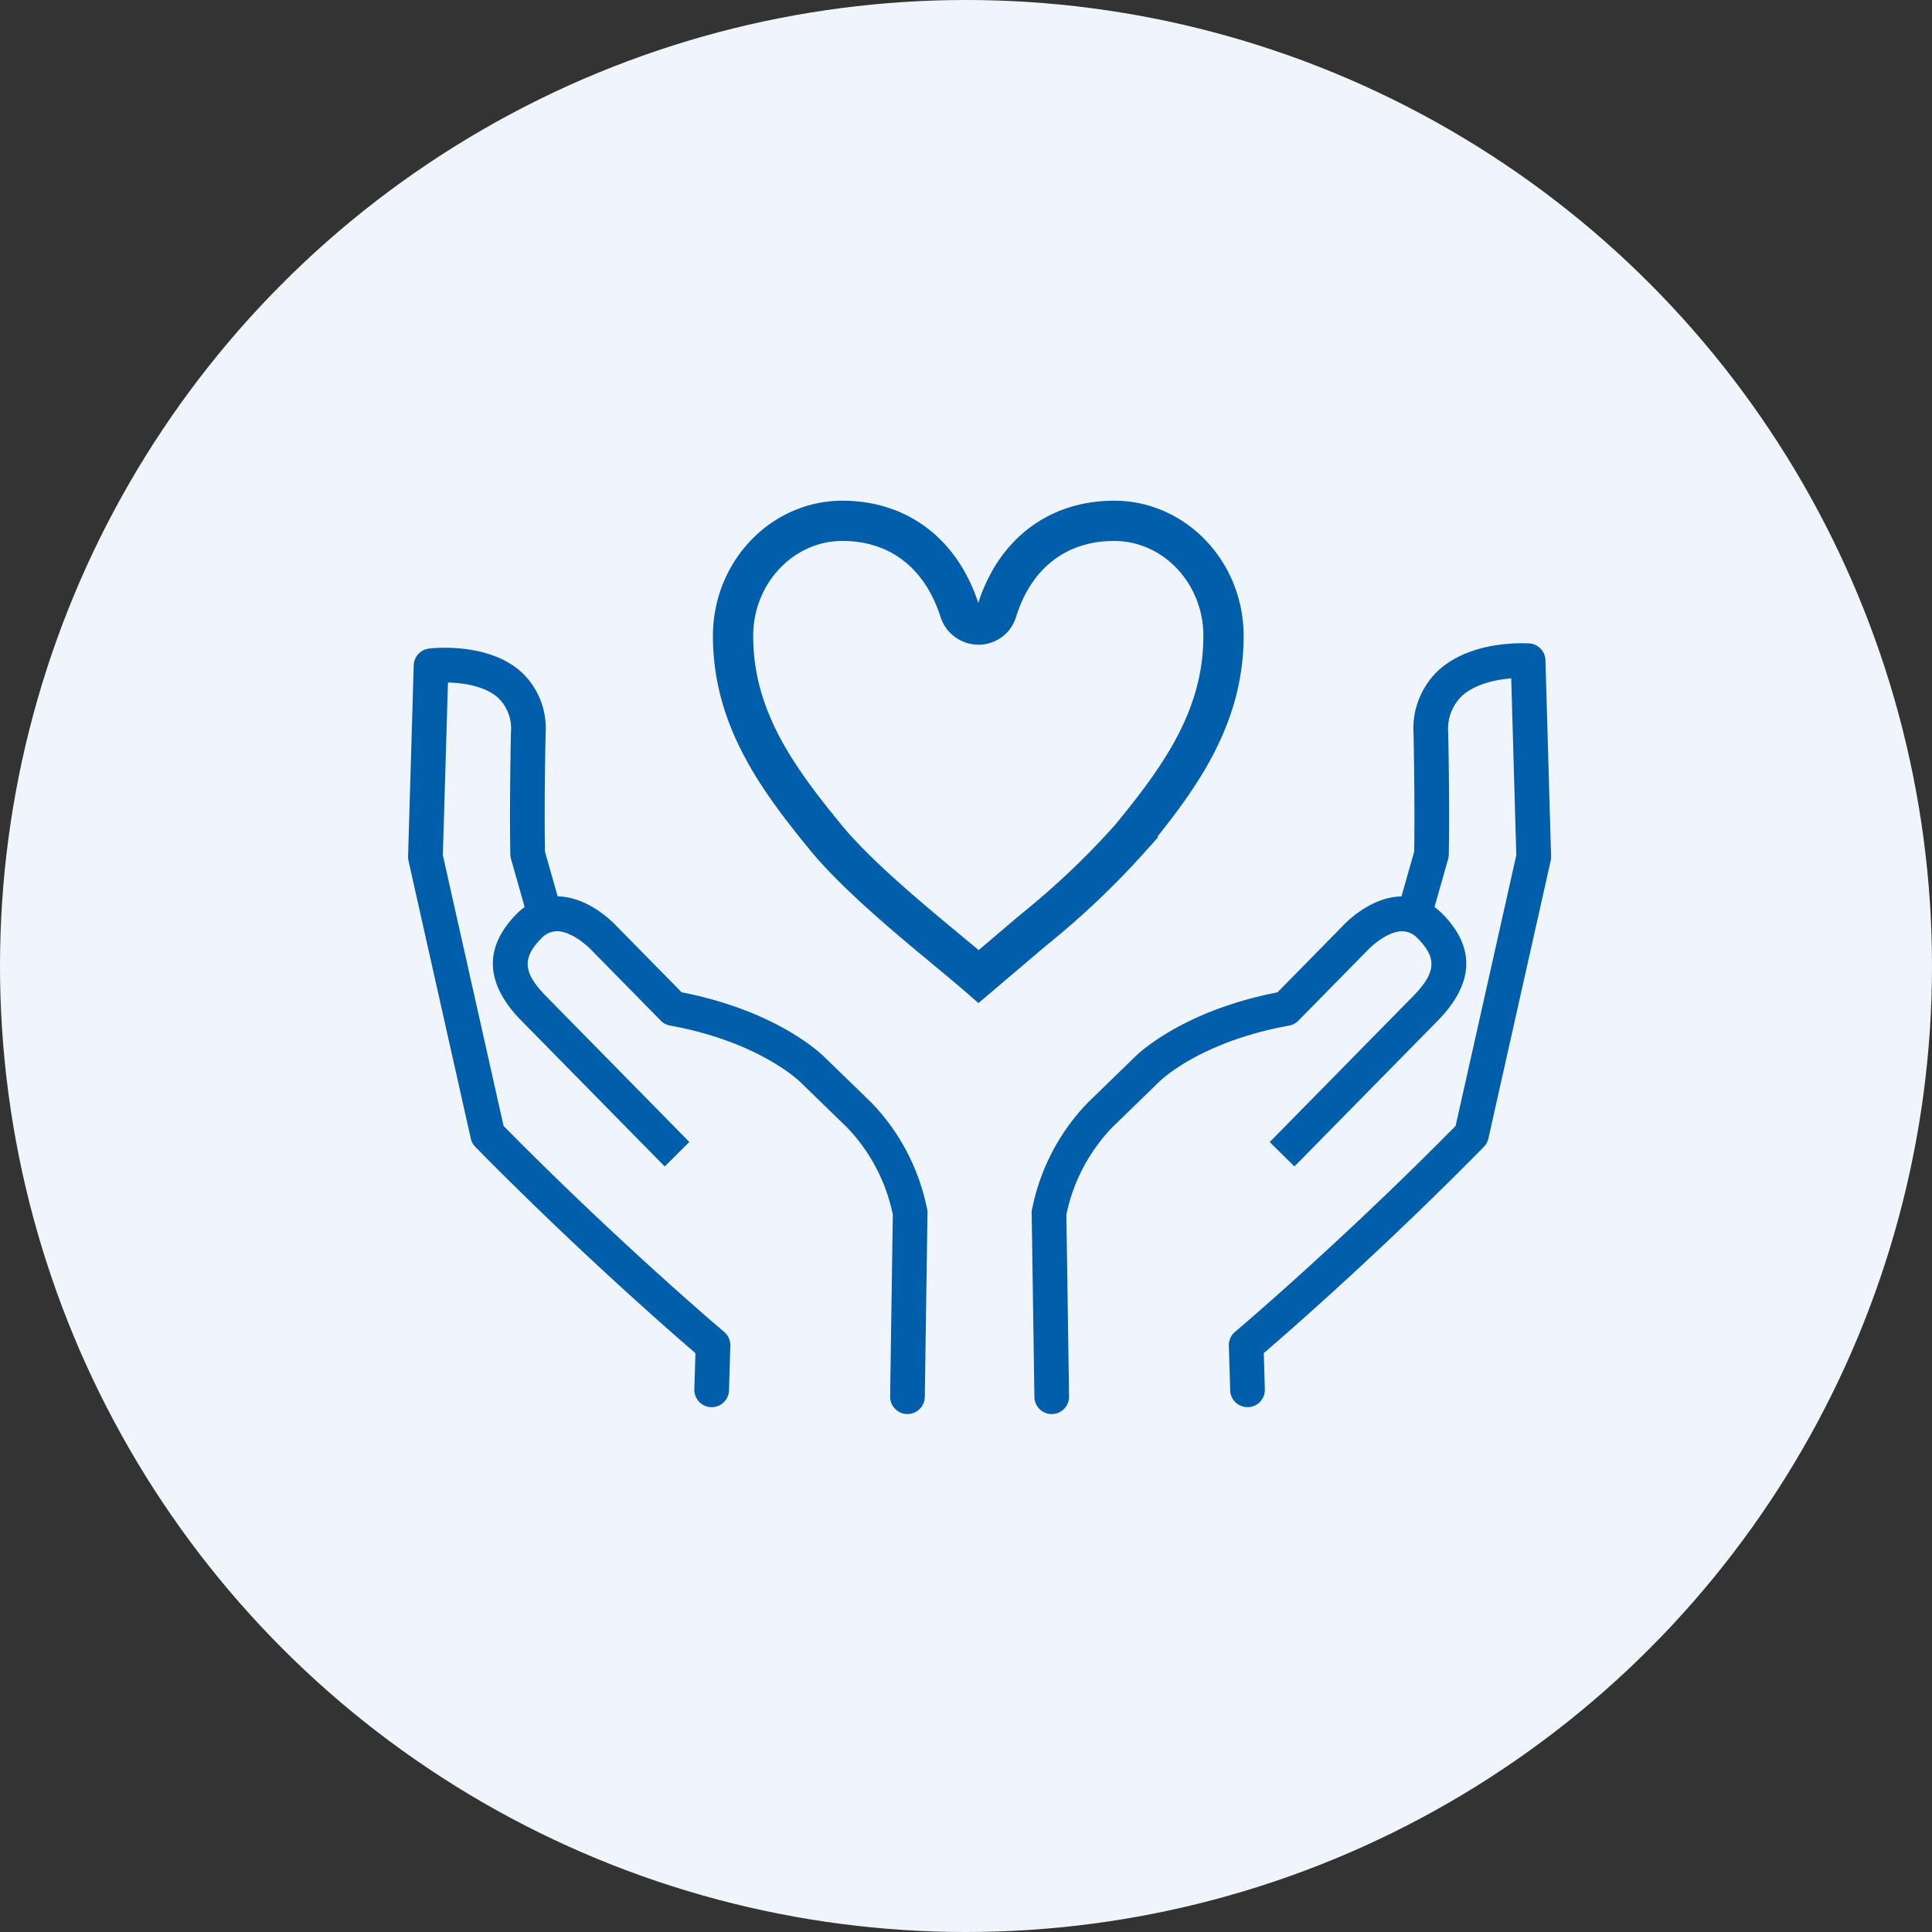 <svg id="aw-" xmlns="http://www.w3.org/2000/svg" width="240" height="240" viewBox="0 0 240 240">
  <rect x="0" y="0" width="240" height="240" fill="#333333" stroke="none"/>
  <circle id="楕円形_7" data-name="楕円形 7" cx="120" cy="120" r="120" fill="#f0f5fc"/>
  <g id="グループ_241" data-name="グループ 241">
    <g id="グループ_240" data-name="グループ 240">
      <path id="パス_168" data-name="パス 168" d="M121.566,121.309c-1.031-.9-2.341-1.986-3.846-3.235-4.758-3.946-11.276-9.349-15.1-13.987C96.532,96.664,91.064,89.161,91.064,79c0-7.882,6.092-14.3,13.579-14.3,7.022,0,12.336,4.094,14.592,11.234a2.464,2.464,0,0,0,2.334,1.654,2.361,2.361,0,0,0,2.252-1.666C126.03,68.793,131.353,64.7,138.41,64.7c7.486,0,13.578,6.413,13.578,14.3,0,10.164-5.468,17.667-11.557,25.086a100.845,100.845,0,0,1-12.14,11.511Z" fill="none" stroke="#005eaa" stroke-miterlimit="10" stroke-width="5"/>
      <path id="パス_169" data-name="パス 169" d="M64.762,83.485C60.579,79.7,53.576,80.53,53.279,80.568a2.159,2.159,0,0,0-1.885,2.081l-.7,23.737a2.128,2.128,0,0,0,.051.54l7.737,34.5a2.168,2.168,0,0,0,.567,1.045C71.707,155.34,83.3,165.439,86.388,168.089l-.134,4.492a2.159,2.159,0,0,0,2.09,2.225h.067a2.158,2.158,0,0,0,2.151-2.1l.163-5.531a2.161,2.161,0,0,0-.769-1.721c-.129-.109-13.007-10.989-27.4-25.585l-7.543-33.632.634-21.454c1.943.046,4.638.451,6.251,1.917A5.326,5.326,0,0,1,63.47,91c-.2,10.217-.075,14.979-.07,15.176a2.144,2.144,0,0,0,.081.534l1.693,5.965a8.426,8.426,0,0,0-1.008.869c-4.121,4.192-3.908,8.661.635,13.281L82.572,144.9l3.064-3.037L67.867,123.788c-2.888-2.935-3.047-4.753-.636-7.2a2.723,2.723,0,0,1,1.976-.912c1.746.028,3.679,1.713,4.33,2.415l8.55,8.7a2.15,2.15,0,0,0,1.15.609c11.03,1.994,16.075,6.913,16.152,6.99l5.809,5.638a22.087,22.087,0,0,1,5.694,10.765c0,.027.012.053.017.079l-.335,22.592a2.157,2.157,0,0,0,2.121,2.193h.033a2.158,2.158,0,0,0,2.153-2.13l.339-22.869a2.222,2.222,0,0,0-.088-.643l-.039-.173a26.439,26.439,0,0,0-6.866-12.889l-5.809-5.638c-.232-.235-5.729-5.711-17.739-8.046l-8.02-8.155c-.343-.377-3.462-3.686-7.355-3.761h-.028L67.7,105.8c-.023-1.139-.1-5.935.077-14.707A9.517,9.517,0,0,0,64.762,83.485Z" fill="#005eaa"/>
      <path id="パス_170" data-name="パス 170" d="M189.976,79.933c-.293-.022-7.252-.492-11.4,3.451a9.912,9.912,0,0,0-2.981,7.711c.173,8.771.1,13.568.079,14.707l-1.579,5.556h-.027c-3.893.076-7.012,3.384-7.3,3.7l-8.077,8.216c-12.011,2.335-17.507,7.809-17.7,8.01l-5.875,5.709a26.4,26.4,0,0,0-6.829,12.85l-.04.175a2.1,2.1,0,0,0-.089.645l.34,22.869a2.157,2.157,0,0,0,2.153,2.13h.032a2.157,2.157,0,0,0,2.121-2.193l-.336-22.591c.006-.026.012-.054.019-.082a22.063,22.063,0,0,1,5.659-10.728l5.875-5.71c.048-.048,4.962-4.938,16.115-6.954a2.147,2.147,0,0,0,1.15-.609l8.6-8.753c.6-.647,2.529-2.332,4.276-2.36a2.714,2.714,0,0,1,1.974.911c2.411,2.452,2.252,4.27-.635,7.2l-17.77,18.074L160.8,144.9l17.771-18.074c4.543-4.621,4.756-9.089.635-13.281a7.986,7.986,0,0,0-1.007-.866l1.693-5.968a2.19,2.19,0,0,0,.081-.534c0-.2.13-4.959-.07-15.177a5.682,5.682,0,0,1,1.627-4.476c1.612-1.54,4.259-2.1,6.2-2.256l.632,21.964-7.54,33.633c-14.4,14.6-27.274,25.476-27.4,25.585a2.173,2.173,0,0,0-.769,1.721l.164,5.531a2.156,2.156,0,0,0,2.151,2.1h.065a2.158,2.158,0,0,0,2.091-2.222h0l-.133-4.492c3.087-2.65,14.68-12.748,27.335-25.618a2.168,2.168,0,0,0,.567-1.045l7.737-34.5a2.208,2.208,0,0,0,.052-.538l-.7-24.362a2.161,2.161,0,0,0-2.006-2.1Z" fill="#005eaa"/>
    </g>
  </g>
</svg>
